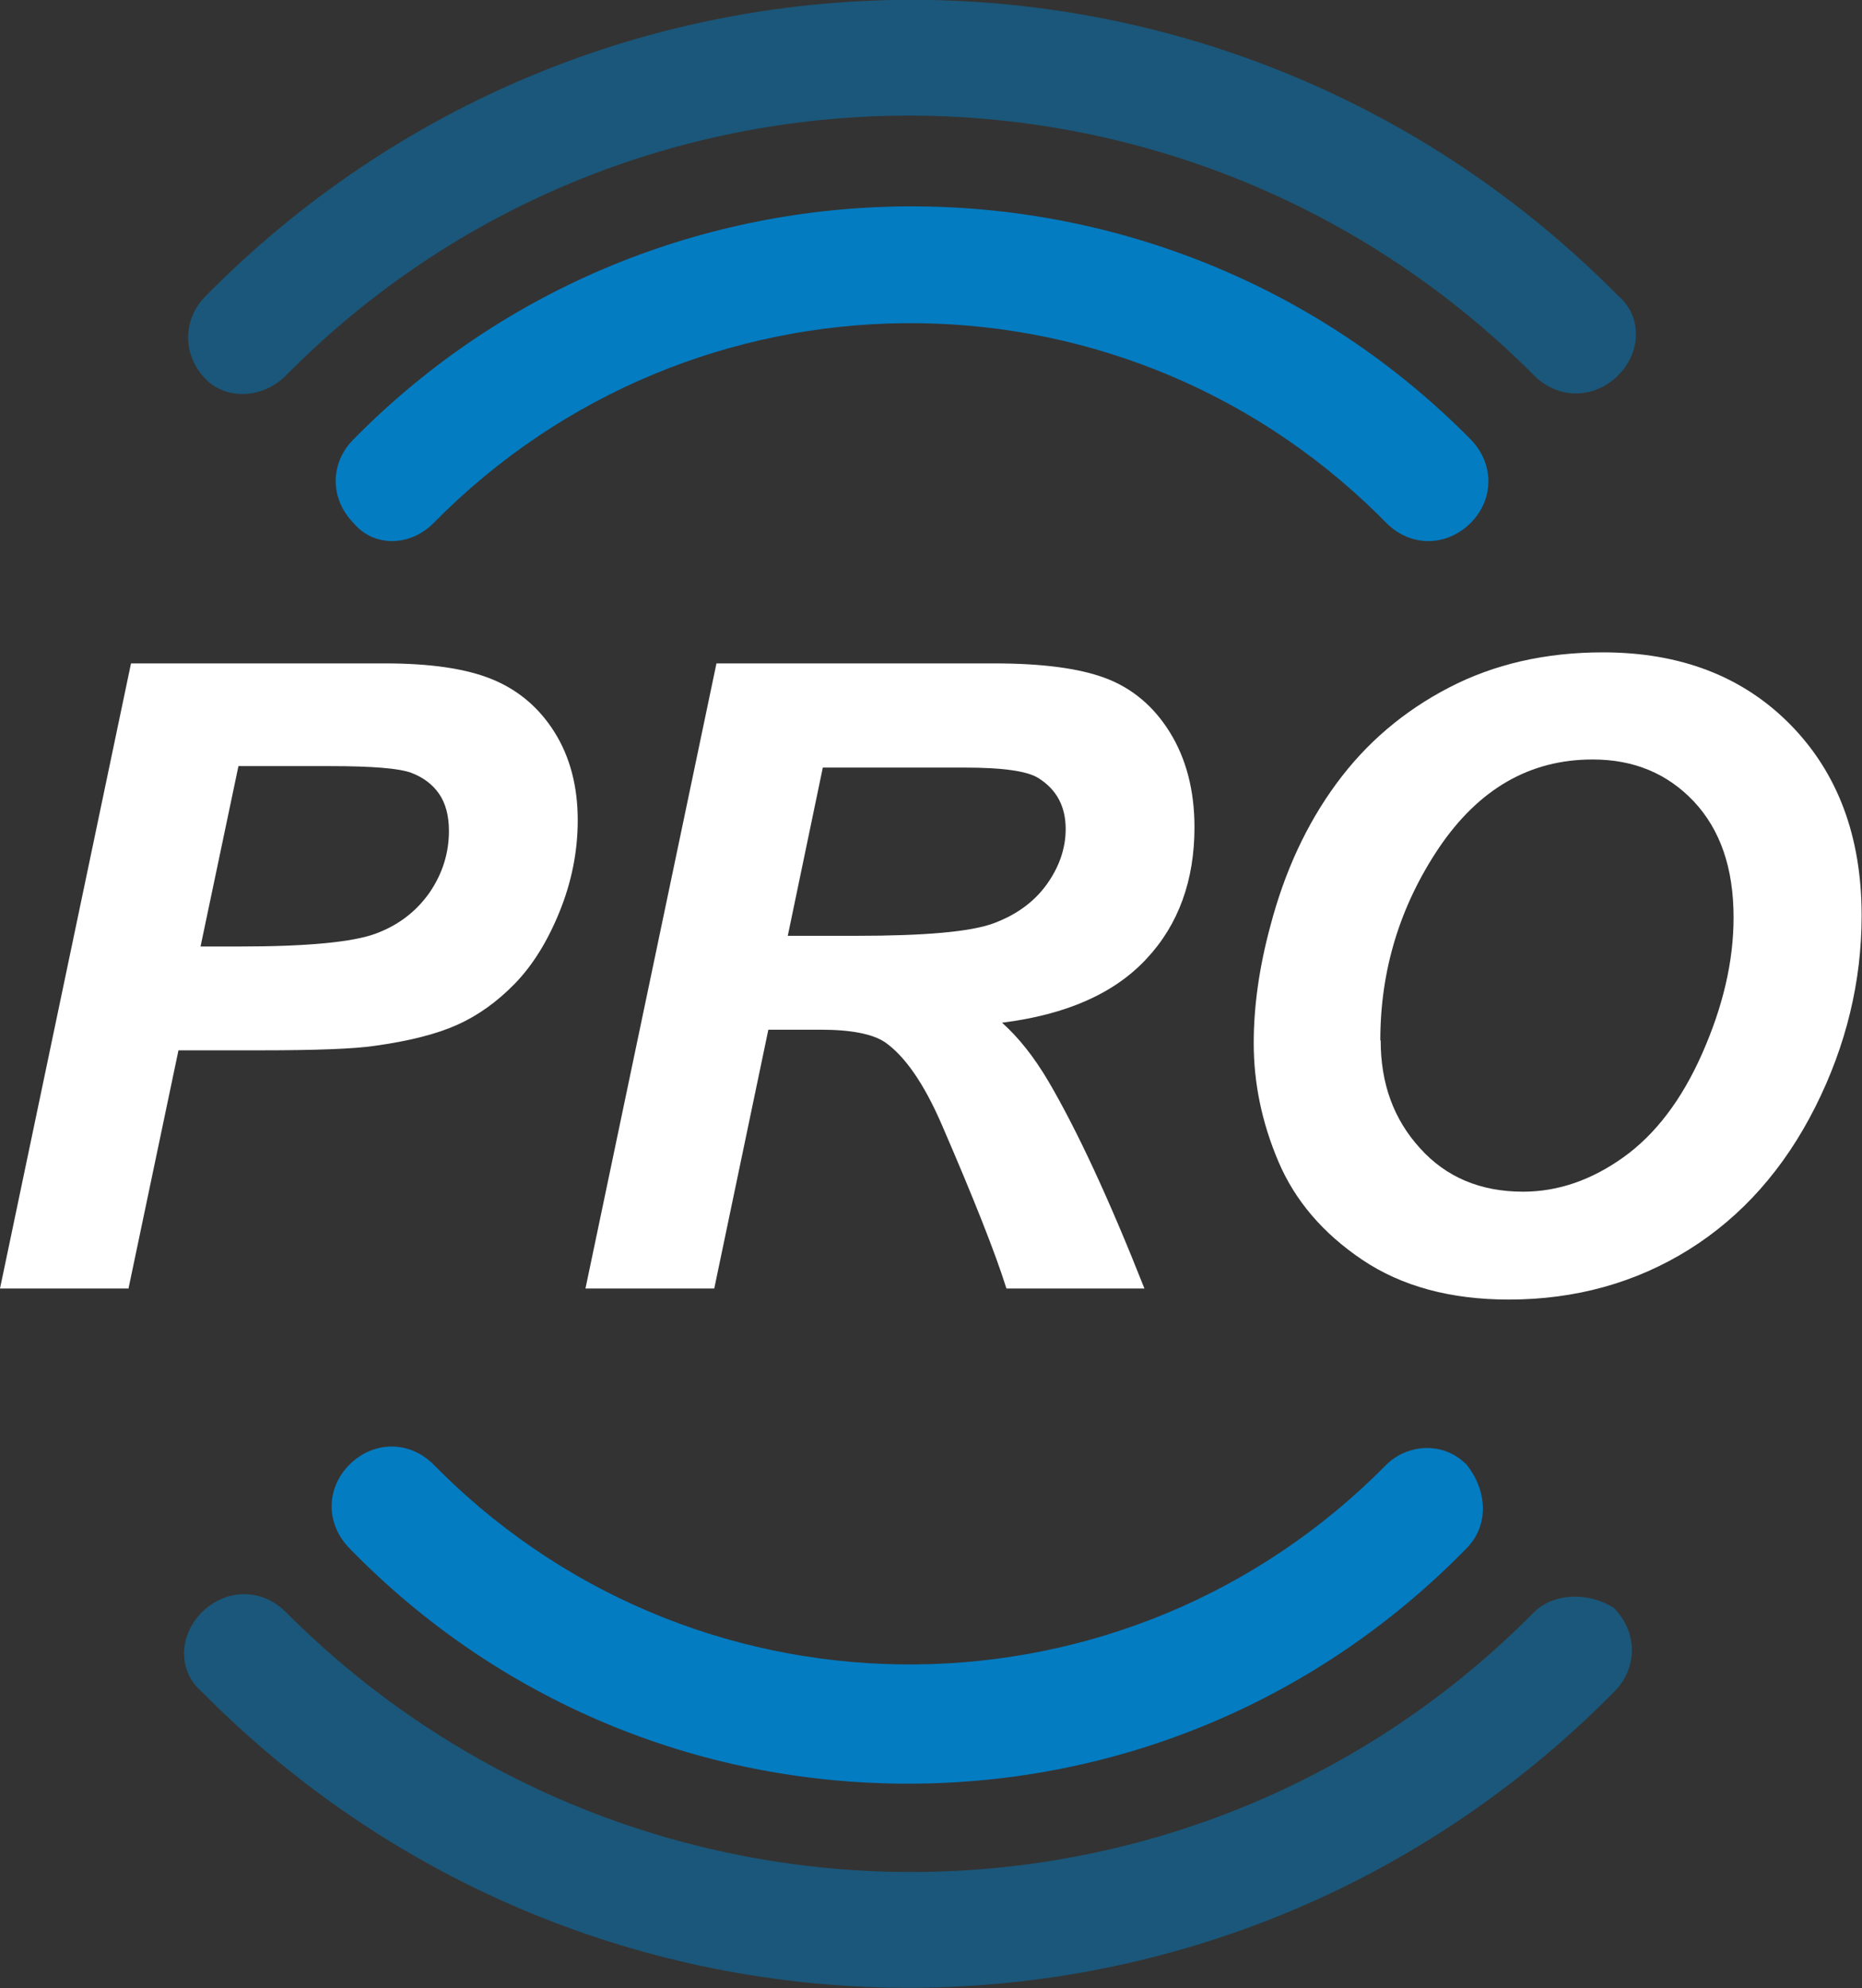 <?xml version="1.0" encoding="UTF-8"?><svg id="Layer_1" xmlns="http://www.w3.org/2000/svg" viewBox="0 0 50.6 54"><rect x="0" y="0" width="50.6" height="54" fill="#333333" stroke="none"/><defs><style>.cls-1,.cls-2,.cls-3{stroke-width:0px;}.cls-1,.cls-3{fill:#037cc2;}.cls-2{fill:#fff;}.cls-3{isolation:isolate;opacity:.5;}</style></defs><path class="cls-3" d="m41.69,43.79c-9.21,9.32-24.27,9.43-33.7.22l-.22-.22c-.65-.65-1.62-.65-2.28,0-.65.65-.65,1.62,0,2.17,10.51,10.62,27.53,10.73,38.15.22l.22-.22c.65-.65.65-1.62,0-2.28-.65-.43-1.62-.43-2.17.11h0Z"/><path class="cls-1" d="m24.68,48.45c5.74,0,11.16-2.28,15.17-6.39.65-.65.54-1.62,0-2.28-.65-.65-1.62-.54-2.17,0-7.04,7.15-18.53,7.26-25.68.22-.07-.07-.14-.14-.22-.22-.65-.65-1.62-.65-2.28,0-.65.65-.65,1.62,0,2.28,4.01,4.12,9.43,6.39,15.17,6.39Z"/><path class="cls-3" d="m7.77,10.2c9.21-9.32,24.27-9.43,33.7-.22l.22.22c.65.65,1.62.65,2.28,0,.65-.65.65-1.62,0-2.17-10.51-10.62-27.53-10.73-38.15-.22l-.22.22c-.65.65-.65,1.62,0,2.28.54.54,1.52.54,2.17-.11h0Z"/><path class="cls-1" d="m11.78,14.21c7.04-7.15,18.53-7.26,25.68-.22l.22.22c.65.65,1.62.65,2.28,0,.65-.65.65-1.62,0-2.28-8.24-8.34-21.78-8.45-30.13-.22l-.22.22c-.65.65-.65,1.62,0,2.28.54.65,1.52.65,2.17,0h0Z"/><path class="cls-2" d="m3.5,35H0l3.56-16.98h6.9c1.23,0,2.2.14,2.91.43.71.29,1.28.77,1.7,1.44s.63,1.47.63,2.39c0,.86-.17,1.69-.5,2.5-.33.81-.74,1.46-1.22,1.95s-1,.86-1.56,1.11c-.56.25-1.31.44-2.25.57-.55.08-1.58.12-3.08.12h-2.24l-1.36,6.48h0Zm1.93-9.29h1.08c1.85,0,3.08-.12,3.7-.35.62-.23,1.1-.6,1.46-1.11.35-.51.53-1.07.53-1.68,0-.41-.09-.75-.27-1.01-.18-.26-.44-.45-.76-.57-.33-.12-1.06-.18-2.19-.18h-2.5l-1.03,4.9h0Z"/><path class="cls-2" d="m19.41,35h-3.5l3.56-16.98h7.54c1.3,0,2.31.13,3.03.4s1.31.76,1.75,1.47.67,1.57.67,2.58c0,1.44-.43,2.64-1.3,3.57-.87.94-2.17,1.52-3.93,1.74.45.4.87.93,1.26,1.59.78,1.33,1.65,3.2,2.61,5.63h-3.75c-.3-.96-.89-2.45-1.77-4.48-.48-1.1-.99-1.83-1.53-2.21-.33-.22-.91-.34-1.74-.34h-1.43l-1.47,7.03h0Zm2-9.58h1.85c1.88,0,3.12-.11,3.74-.34s1.1-.58,1.44-1.05.52-.98.52-1.51c0-.62-.25-1.08-.75-1.39-.31-.19-.98-.28-2-.28h-3.85l-.95,4.56h0Z"/><path class="cls-2" d="m34.07,28.33c0-1,.15-2.06.45-3.17.39-1.49.99-2.78,1.8-3.88s1.82-1.96,3.05-2.6c1.23-.64,2.63-.96,4.19-.96,2.1,0,3.8.65,5.09,1.96s1.94,3.04,1.94,5.19c0,1.79-.42,3.53-1.26,5.2s-1.99,2.97-3.43,3.87c-1.44.9-3.08,1.36-4.9,1.36-1.58,0-2.91-.36-3.98-1.08-1.07-.72-1.83-1.61-2.28-2.67-.45-1.06-.67-2.13-.67-3.21h0Zm3.45-.07c0,1.17.35,2.14,1.07,2.93.71.79,1.65,1.18,2.8,1.18.94,0,1.85-.31,2.72-.93s1.59-1.56,2.15-2.83.85-2.49.85-3.69c0-1.34-.36-2.38-1.08-3.15-.72-.76-1.63-1.14-2.75-1.14-1.71,0-3.09.8-4.17,2.39-1.07,1.59-1.6,3.34-1.6,5.24h0Z"/></svg>